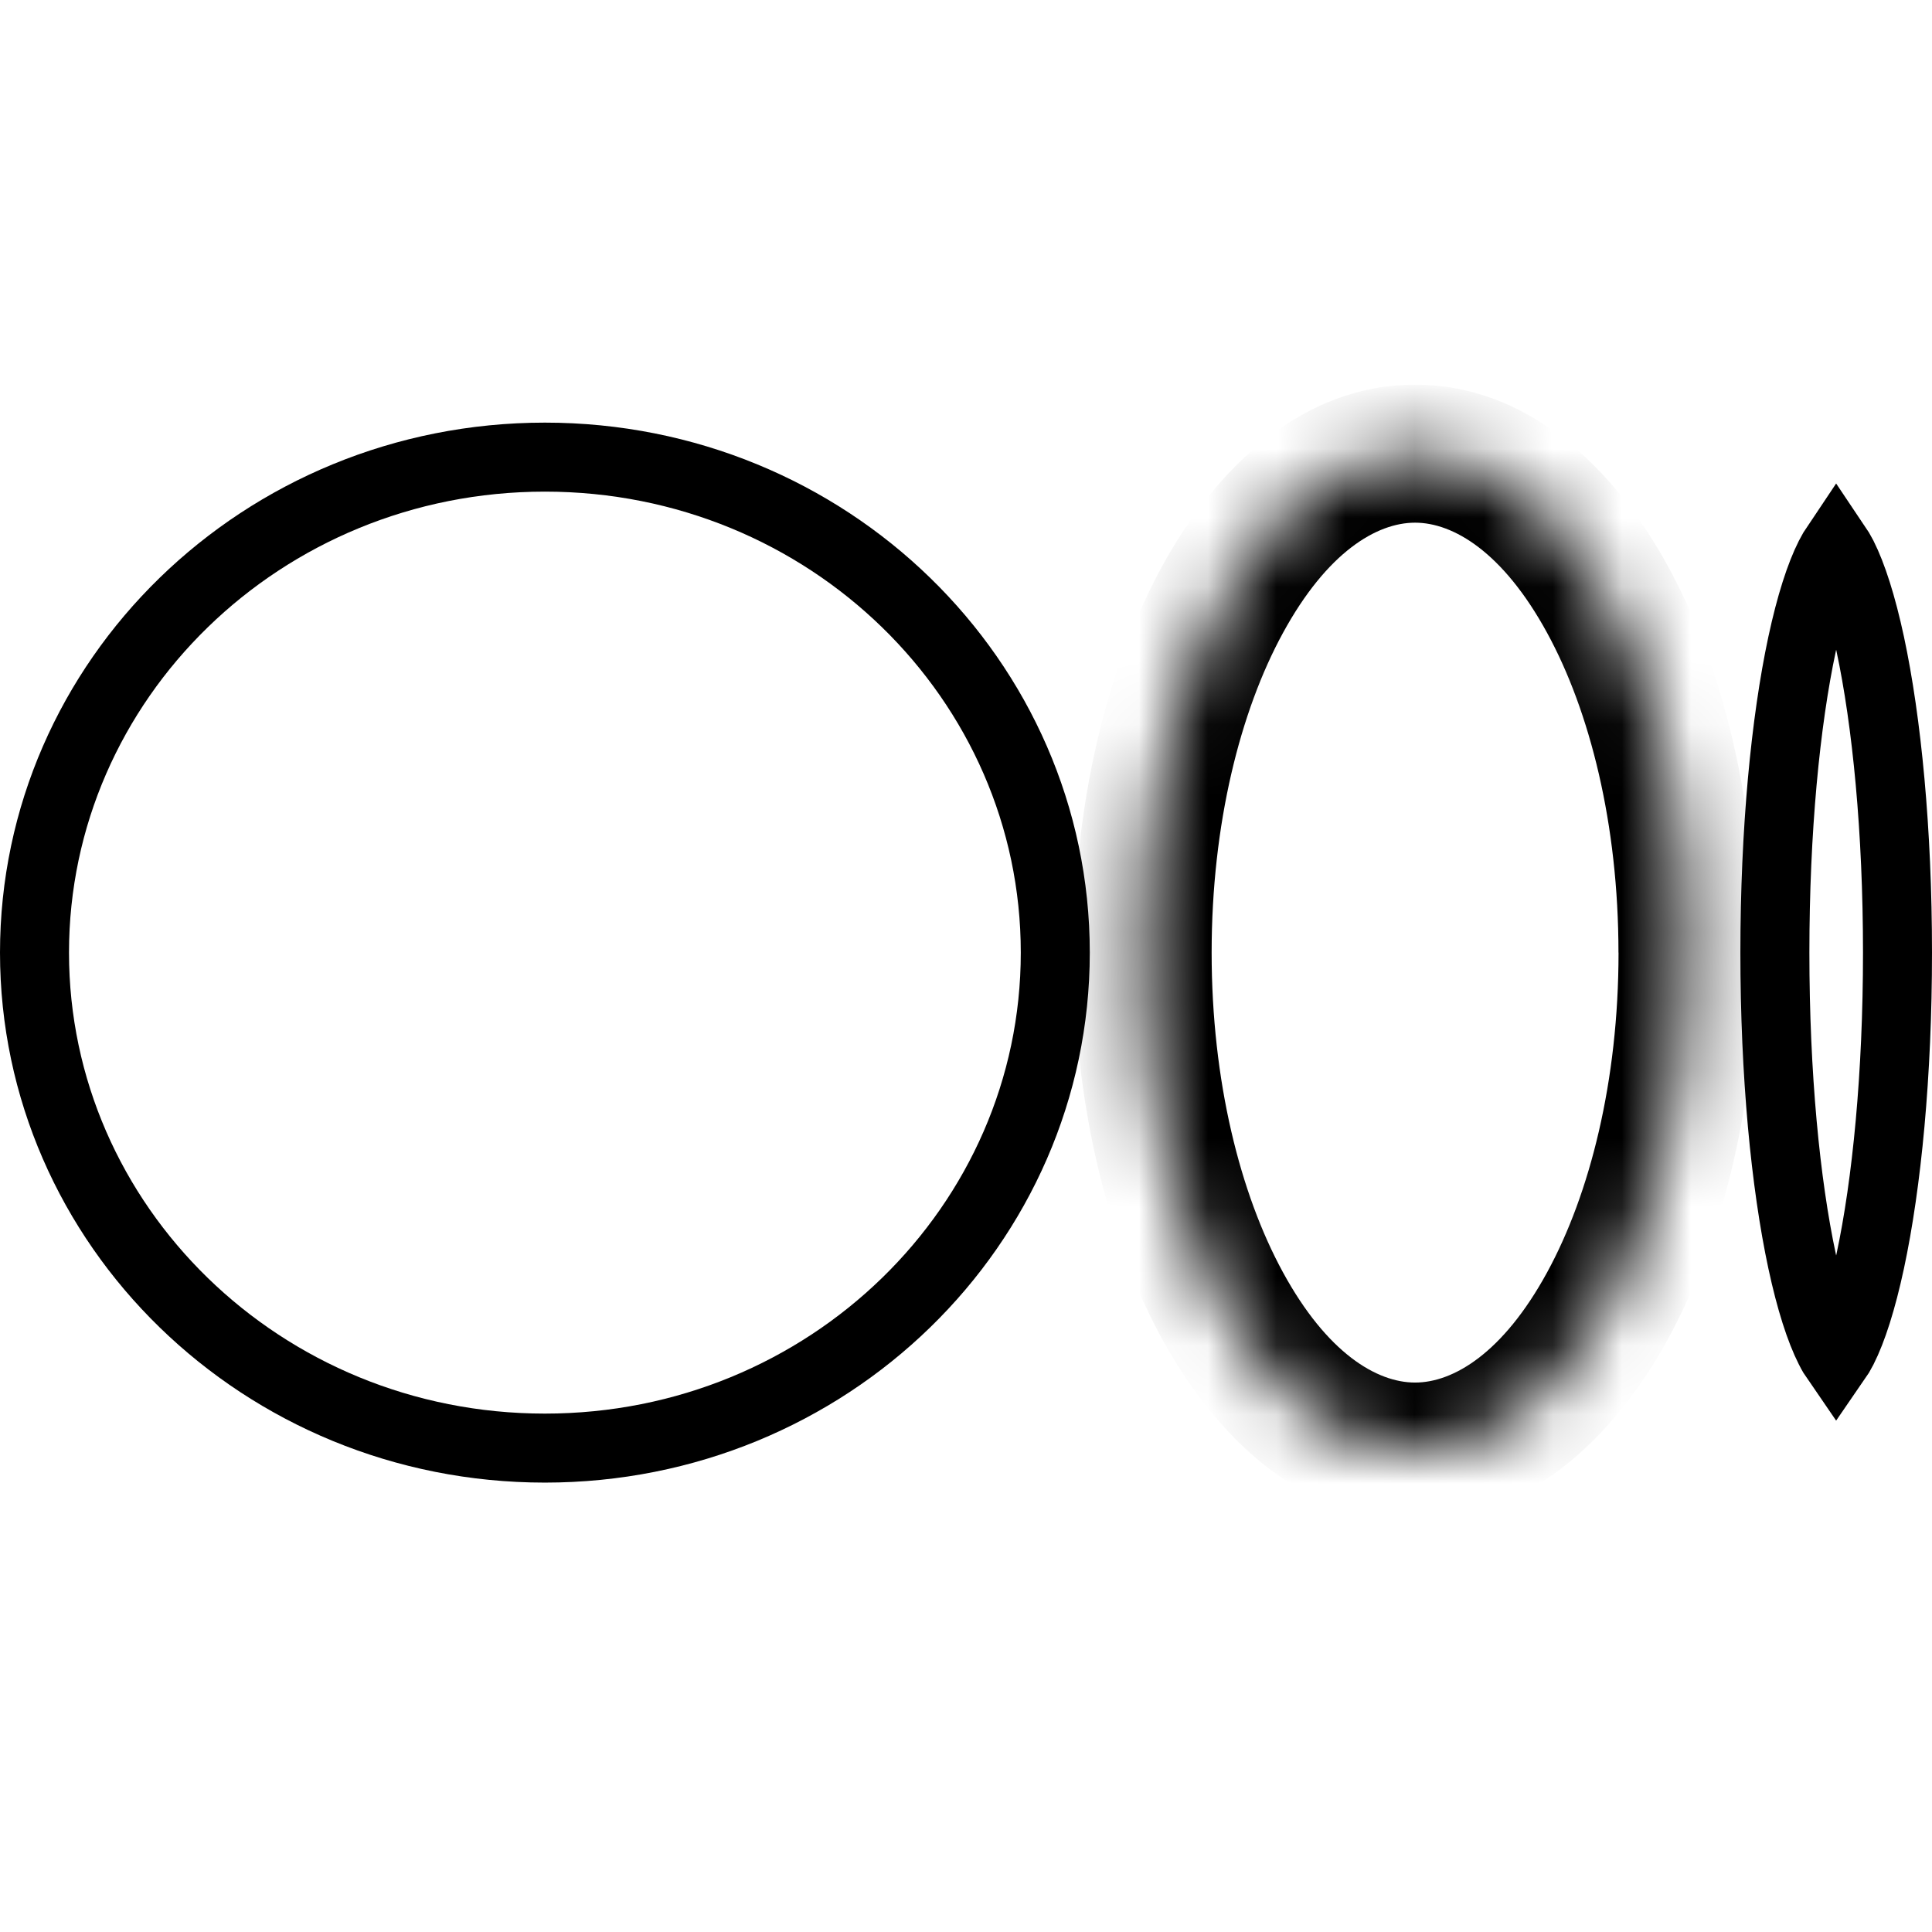 <svg width="28" height="28" viewBox="0 0 28 28" fill="none" xmlns="http://www.w3.org/2000/svg">
<path d="M27.5 13.806C27.5 15.57 27.346 17.153 27.104 18.282C26.982 18.85 26.844 19.277 26.706 19.549C26.67 19.619 26.638 19.672 26.611 19.711C26.584 19.672 26.552 19.619 26.517 19.549C26.379 19.277 26.24 18.85 26.118 18.282C25.876 17.153 25.723 15.571 25.723 13.806C25.723 12.042 25.876 10.459 26.118 9.33C26.24 8.762 26.379 8.335 26.517 8.063C26.552 7.994 26.584 7.941 26.611 7.901C26.638 7.941 26.67 7.994 26.706 8.063C26.843 8.335 26.982 8.762 27.104 9.33C27.346 10.459 27.5 12.042 27.5 13.806Z" stroke="black"/>
<mask id="path-2-inside-1_4543_6256" fill="white">
<path d="M24.457 13.806C24.457 17.799 22.689 21.037 20.508 21.037C18.327 21.037 16.56 17.799 16.56 13.806C16.56 9.813 18.327 6.575 20.508 6.575C22.689 6.575 24.456 9.812 24.456 13.806"/>
</mask>
<path d="M23.457 13.806C23.457 15.668 23.042 17.304 22.422 18.44C21.782 19.613 21.061 20.037 20.508 20.037V22.037C22.135 22.037 23.389 20.843 24.178 19.398C24.987 17.916 25.457 15.937 25.457 13.806H23.457ZM20.508 20.037C19.955 20.037 19.234 19.613 18.594 18.44C17.974 17.304 17.56 15.668 17.56 13.806H15.56C15.56 15.937 16.029 17.916 16.838 19.398C17.627 20.843 18.881 22.037 20.508 22.037V20.037ZM17.56 13.806C17.56 11.944 17.974 10.307 18.594 9.172C19.234 7.999 19.954 7.575 20.508 7.575V5.575C18.88 5.575 17.627 6.769 16.838 8.214C16.029 9.696 15.56 11.675 15.56 13.806H17.56ZM20.508 7.575C21.061 7.575 21.782 7.999 22.422 9.172C23.042 10.307 23.456 11.943 23.456 13.806H25.456C25.456 11.674 24.987 9.695 24.177 8.213C23.389 6.769 22.135 5.575 20.508 5.575V7.575Z" fill="black" mask="url(#path-2-inside-1_4543_6256)"/>
<path d="M15.294 13.806C15.294 17.759 11.995 20.987 7.897 20.987C3.799 20.987 0.5 17.758 0.5 13.806C0.5 9.854 3.799 6.625 7.897 6.625C11.995 6.625 15.294 9.853 15.294 13.806Z" stroke="black"/>
</svg>
